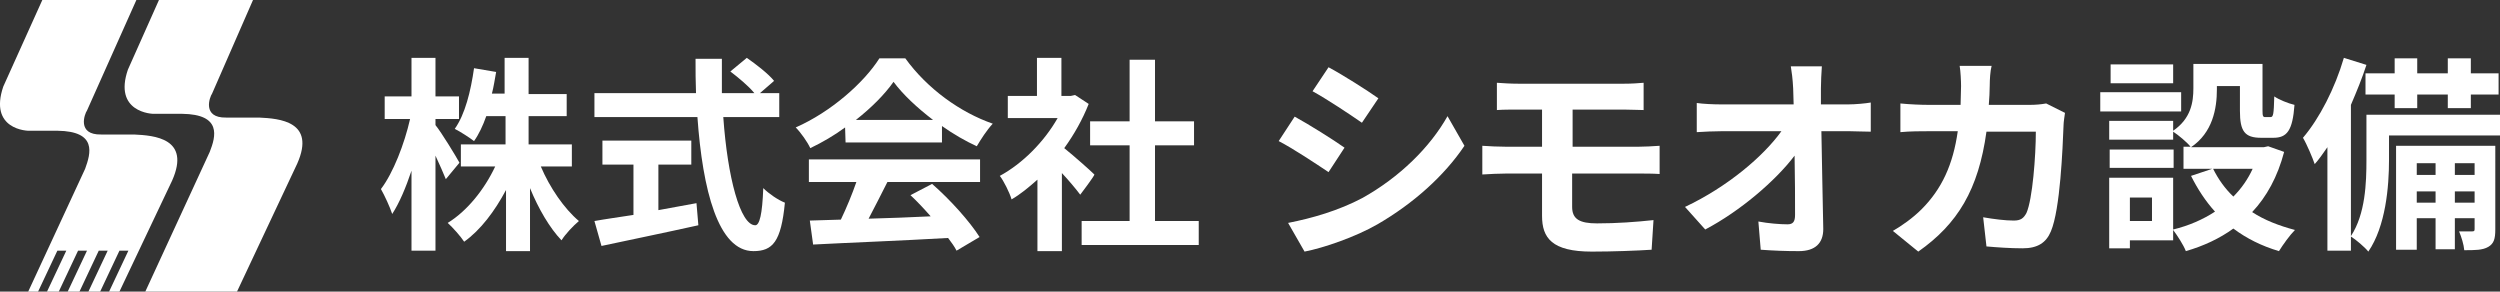 <?xml version="1.0" encoding="utf-8"?>
<!-- Generator: Adobe Illustrator 27.6.1, SVG Export Plug-In . SVG Version: 6.00 Build 0)  -->
<svg version="1.1" id="_レイヤー_2" xmlns="http://www.w3.org/2000/svg" xmlns:xlink="http://www.w3.org/1999/xlink" x="0px"
	 y="0px" viewBox="0 0 531.6 62" style="enable-background:new 0 0 531.6 62;" xml:space="preserve">
<rect x="0" y="0" width="531.6" height="62" fill="#333333" stroke="none"/>
<style type="text/css">
	.st0{fill:#FFFFFF;}
</style>
<g id="_レイヤー_1-2">
	<g>
		<g>
			<path class="st0" d="M33.8,0h20l-8.7,19.9c-0.5,0.7-2.2,5.2,3,5.1h7c4.3,0.2,12.1,0.8,8.1,9.8L50.4,62H30.9l13.7-29.7
				c1.3-3.3,2.6-8-5.9-8.1h-5.7c-0.8,0.1-8.9-0.4-5.8-9.4L33.8,0z"/>
			<path class="st0" d="M28.5,28.6h-7c-5.2,0.1-3.5-4.4-3-5.1L29,0h-20L0.7,18.4c-3.1,9.1,5,9.5,5.8,9.4h5.7
				c8.5,0.1,7.1,4.8,5.9,8.1L6,62h2.1l4.1-8.7h1.9L10,62h2.5l4.1-8.7h1.9L14.4,62h2.5l4.1-8.7h1.9L18.8,62h2.5l4.1-8.7h1.9L23.2,62
				h2.2l11.2-23.6C40.6,29.4,32.8,28.8,28.5,28.6z"/>
		</g>
		<g>
			<path class="st0" d="M94.8,38.1c-0.5-1.2-1.3-3.1-2.2-5v20.2h-5.1V36.3c-1.2,3.6-2.6,6.9-4.1,9.2c-0.5-1.5-1.6-3.9-2.4-5.3
				c2.6-3.4,5-9.6,6.2-14.9h-5.4v-4.8h5.7v-8.2h5.1v8.2h5v4.8h-5v1.3c1.3,1.6,4.4,6.7,5.1,8L94.8,38.1z M115,35.4
				c1.9,4.5,5,9,8.1,11.6c-1.2,1-2.9,2.8-3.7,4.1c-2.5-2.6-4.9-6.7-6.7-11.1v13.4h-5.1v-13c-2.4,4.5-5.4,8.5-8.9,11
				c-0.8-1.2-2.4-3-3.5-4c4.1-2.5,7.8-7.1,10.1-12H98v-4.7h9.5v-6h-4.1c-0.7,2-1.6,3.9-2.6,5.3c-0.9-0.7-2.9-2-4.1-2.6
				c2.2-3.1,3.4-8,4.1-12.9l4.7,0.8c-0.3,1.6-0.5,3.1-0.9,4.6h2.7v-7.6h5.1V20h8.1v4.7h-8.1v6h9.2v4.7C121.9,35.4,115,35.4,115,35.4
				z"/>
			<path class="st0" d="M153.8,24.9c0.9,12.8,3.6,23,6.8,23c0.9,0,1.5-2.3,1.7-7.9c1.2,1.2,3.1,2.5,4.6,3.1
				c-0.8,8.3-2.6,10.3-6.7,10.3c-7.5,0-10.8-13-11.9-28.5h-21.9v-5.1H148c-0.1-2.4-0.1-4.8-0.1-7.3h5.6c0,2.4,0,4.9,0,7.3h6.9
				c-1.2-1.5-3.4-3.3-5.1-4.6l3.5-2.9c2,1.4,4.6,3.4,5.8,4.9l-3,2.6h4.1v5.1H153.8L153.8,24.9z M139.9,44.7c2.7-0.5,5.5-1,8.2-1.5
				l0.4,4.7c-7.2,1.6-15,3.2-20.6,4.4l-1.5-5.3c2.2-0.4,5.1-0.8,8.3-1.3V35h-6.6v-5.1h18.9V35h-7V44.7z"/>
			<path class="st0" d="M179.7,27.1c-2.3,1.7-4.9,3.2-7.4,4.4c-0.6-1.3-2-3.3-3.1-4.4c7.5-3.3,14.5-9.5,17.8-14.7h5.5
				c4.7,6.5,11.7,11.5,18.6,13.9c-1.3,1.4-2.5,3.3-3.4,4.8c-2.4-1.1-5-2.6-7.4-4.3v3.5h-20.5L179.7,27.1L179.7,27.1z M172,33.9h36.4
				v4.8h-19.7c-1.3,2.6-2.7,5.3-4,7.8c4.2-0.1,8.8-0.3,13.2-0.5c-1.4-1.6-2.9-3.2-4.3-4.5l4.6-2.4c3.9,3.4,8,8,10.1,11.3l-4.9,2.9
				c-0.4-0.8-1.1-1.8-1.8-2.7c-10.3,0.6-21.2,1-28.7,1.4l-0.7-5.1l6.6-0.2c1.2-2.5,2.4-5.4,3.3-8H172L172,33.9L172,33.9z
				 M198.4,25.5c-3.4-2.6-6.4-5.4-8.4-8.1c-1.9,2.7-4.7,5.5-8,8.1C181.9,25.5,198.4,25.5,198.4,25.5z"/>
			<path class="st0" d="M229.7,41.4c-0.9-1.2-2.4-3-3.9-4.6v16.6h-5.2V38.2c-1.8,1.6-3.6,3.1-5.5,4.2c-0.4-1.4-1.7-4-2.5-5
				c4.8-2.6,9.4-7.2,12.3-12.3h-10.6v-4.7h6.2v-8.1h5.2v8.1h2l0.9-0.2l2.9,1.9c-1.3,3.3-3.1,6.5-5.2,9.4c2.1,1.7,5.5,4.7,6.4,5.6
				C232.9,37.2,229.7,41.4,229.7,41.4z M254.9,47v5.1H230V47h10.2V30.9h-8.4v-5.1h8.4V12.7h5.4v13.1h8.3v5.1h-8.3V47H254.9z"/>
			<path class="st0" d="M285.9,31.4l-3.4,5.2c-2.7-1.8-7.5-5-10.6-6.6l3.4-5.2C278.4,26.5,283.5,29.7,285.9,31.4z M289.7,42.1
				c7.9-4.4,14.4-10.8,18.1-17.4l3.6,6.3c-4.3,6.4-10.9,12.3-18.5,16.7c-4.7,2.7-11.4,5-15.5,5.8l-3.5-6.1
				C279,46.4,284.6,44.8,289.7,42.1z M293.1,20.9l-3.5,5.2c-2.6-1.8-7.4-5-10.5-6.7l3.4-5.1C285.5,15.9,290.7,19.2,293.1,20.9z"/>
			<path class="st0" d="M322.9,17.8h22.4c1.6,0,3.1-0.1,4.2-0.2v5.8c-1.2,0-2.5-0.1-4.2-0.1h-10.9v7.9h14c1,0,3.3-0.1,4.5-0.2l0,6
				c-1.3-0.1-3.4-0.1-4.4-0.1h-14.2v7.1c0,2.6,1.6,3.5,5.3,3.5c4.2,0,8.3-0.3,12-0.7l-0.4,6.3c-3,0.2-8.3,0.4-12.7,0.4
				c-8.5,0-10.6-2.9-10.6-7.6v-9h-7.6c-1.3,0-3.7,0.1-5.1,0.2v-6.1c1.3,0.1,3.6,0.2,5.1,0.2h7.6v-7.9h-5.1c-1.7,0-3.2,0-4.5,0.1
				v-5.8C319.7,17.7,321.2,17.8,322.9,17.8L322.9,17.8z"/>
			<path class="st0" d="M387.2,18.8c0,1,0,2.1,0,3.4h5.8c1.5,0,3.7-0.2,4.8-0.4V28c-1.5,0-3.3-0.1-4.5-0.1h-6
				c0.1,6.8,0.3,14.6,0.4,20.8c0,3-1.7,4.7-5.2,4.7c-2.8,0-5.4-0.1-8.1-0.3l-0.5-6c2.1,0.4,4.6,0.6,6.2,0.6c1.2,0,1.6-0.6,1.6-2
				c0-3.1,0-7.8-0.1-12.6c-4.1,5.4-11.6,11.8-19,15.7l-4.3-4.8c9.1-4.3,16.7-10.8,20.5-16.1h-12.7c-1.7,0-3.7,0.1-5.3,0.2v-6.2
				c1.3,0.2,3.6,0.3,5.2,0.3h15.4c0-1.2-0.1-2.3-0.1-3.4c-0.1-2-0.3-3.5-0.5-4.7h6.6C387.3,15.6,387.2,17.4,387.2,18.8L387.2,18.8z"
				/>
			<path class="st0" d="M423.1,18.1c0,1.4-0.1,2.8-0.2,4.2h8.7c1.2,0,2.4-0.1,3.5-0.3l4,2c-0.1,0.7-0.3,2-0.3,2.5
				c-0.2,5-0.7,18-2.7,22.7c-1,2.4-2.8,3.6-6,3.6c-2.7,0-5.4-0.2-7.7-0.4l-0.7-6.2c2.3,0.4,4.7,0.7,6.5,0.7c1.5,0,2.1-0.5,2.7-1.6
				c1.3-2.9,2-12.2,2-17.3h-10.5c-1.7,12.3-6.1,19.6-14.5,25.5l-5.4-4.4c1.9-1.1,4.2-2.7,6.1-4.6c4.3-4.3,6.7-9.5,7.7-16.6h-6.1
				c-1.6,0-4.1,0-6.1,0.2V22c2,0.2,4.4,0.3,6.1,0.3h6.7c0-1.3,0.1-2.7,0.1-4c0-1-0.1-3.2-0.3-4.3h6.8
				C423.2,15.1,423.1,17,423.1,18.1z"/>
			<path class="st0" d="M463.8,23.7h-17.2v-4.1h17.2V23.7z M485.7,32.3c-1.4,5.3-3.7,9.5-6.8,12.8c2.6,1.7,5.7,2.9,9.1,3.8
				c-1.1,1.1-2.6,3.2-3.4,4.5c-3.7-1.1-6.9-2.7-9.7-4.8c-2.9,2.1-6.3,3.7-10.1,4.8c-0.5-1.3-1.8-3.3-2.7-4.5v2.2h-9.2v1.7h-4.4v-15
				h13.6v11c3.3-0.8,6.3-2.1,8.9-3.8c-2-2.2-3.7-4.8-5.1-7.6l4.5-1.5h-6.1v-4.7h1.5c-0.7-0.9-2.6-2.5-3.7-3.2v1.7h-13.6v-4h13.6v2.1
				c3.8-2.6,4.3-6.1,4.3-9v-5.2h14.7v9.9c0,1.2,0.1,1.4,0.6,1.4h1.1c0.6,0,0.7-0.6,0.8-4.4c1,0.7,3,1.5,4.3,1.8
				c-0.4,5.5-1.6,7-4.5,7h-2.6c-3.5,0-4.5-1.4-4.5-5.7v-5.3h-4.9v0.7c0,4.1-0.9,9.2-5.5,12.3h15.5l0.9-0.2L485.7,32.3z M462.2,35.7
				h-13.6v-3.9h13.6V35.7z M462.1,17.7h-13.3v-4h13.3V17.7z M457.6,42h-4.7V47h4.7V42z M470.6,35.9c1.1,2.2,2.5,4.2,4.3,5.9
				c1.7-1.7,3.1-3.7,4.1-5.9H470.6z"/>
			<path class="st0" d="M531.6,28.8H508V34c0,5.7-0.7,14.1-4.4,19.5c-0.7-0.9-2.7-2.6-3.7-3.2v3h-5v-22c-0.9,1.3-1.8,2.6-2.7,3.6
				c-0.4-1.2-1.7-4.3-2.5-5.6c3.5-4.1,6.8-10.5,8.7-17l4.8,1.5c-0.9,2.8-2.1,5.7-3.3,8.5v27.9c3.1-4.7,3.3-11.4,3.3-16.2v-9.6h28.4
				V28.8z M509.2,15.6v-3.2h4.8v3.2h6.5v-3.2h4.9v3.2h5.9v4.5h-5.9v2.9h-4.9v-2.9h-6.5v2.9h-4.8v-2.9H503v-4.5H509.2z M530.6,48.8
				c0,2-0.3,3-1.5,3.7c-1.2,0.7-2.8,0.7-5.1,0.7c-0.1-1.2-0.6-2.8-1.1-4c1.2,0,2.3,0,2.8,0c0.4,0,0.5-0.1,0.5-0.5v-2.3H522v6.6h-4.1
				v-6.6h-4v6.7h-4.4V31h21.1V48.8z M513.9,34.7v2.5h4v-2.5H513.9z M517.9,43.1v-2.4h-4v2.4H517.9z M522,34.7v2.5h4.2v-2.5H522z
				 M526.2,43.1v-2.4H522v2.4H526.2z"/>
		</g>
	</g>
</g>
</svg>
